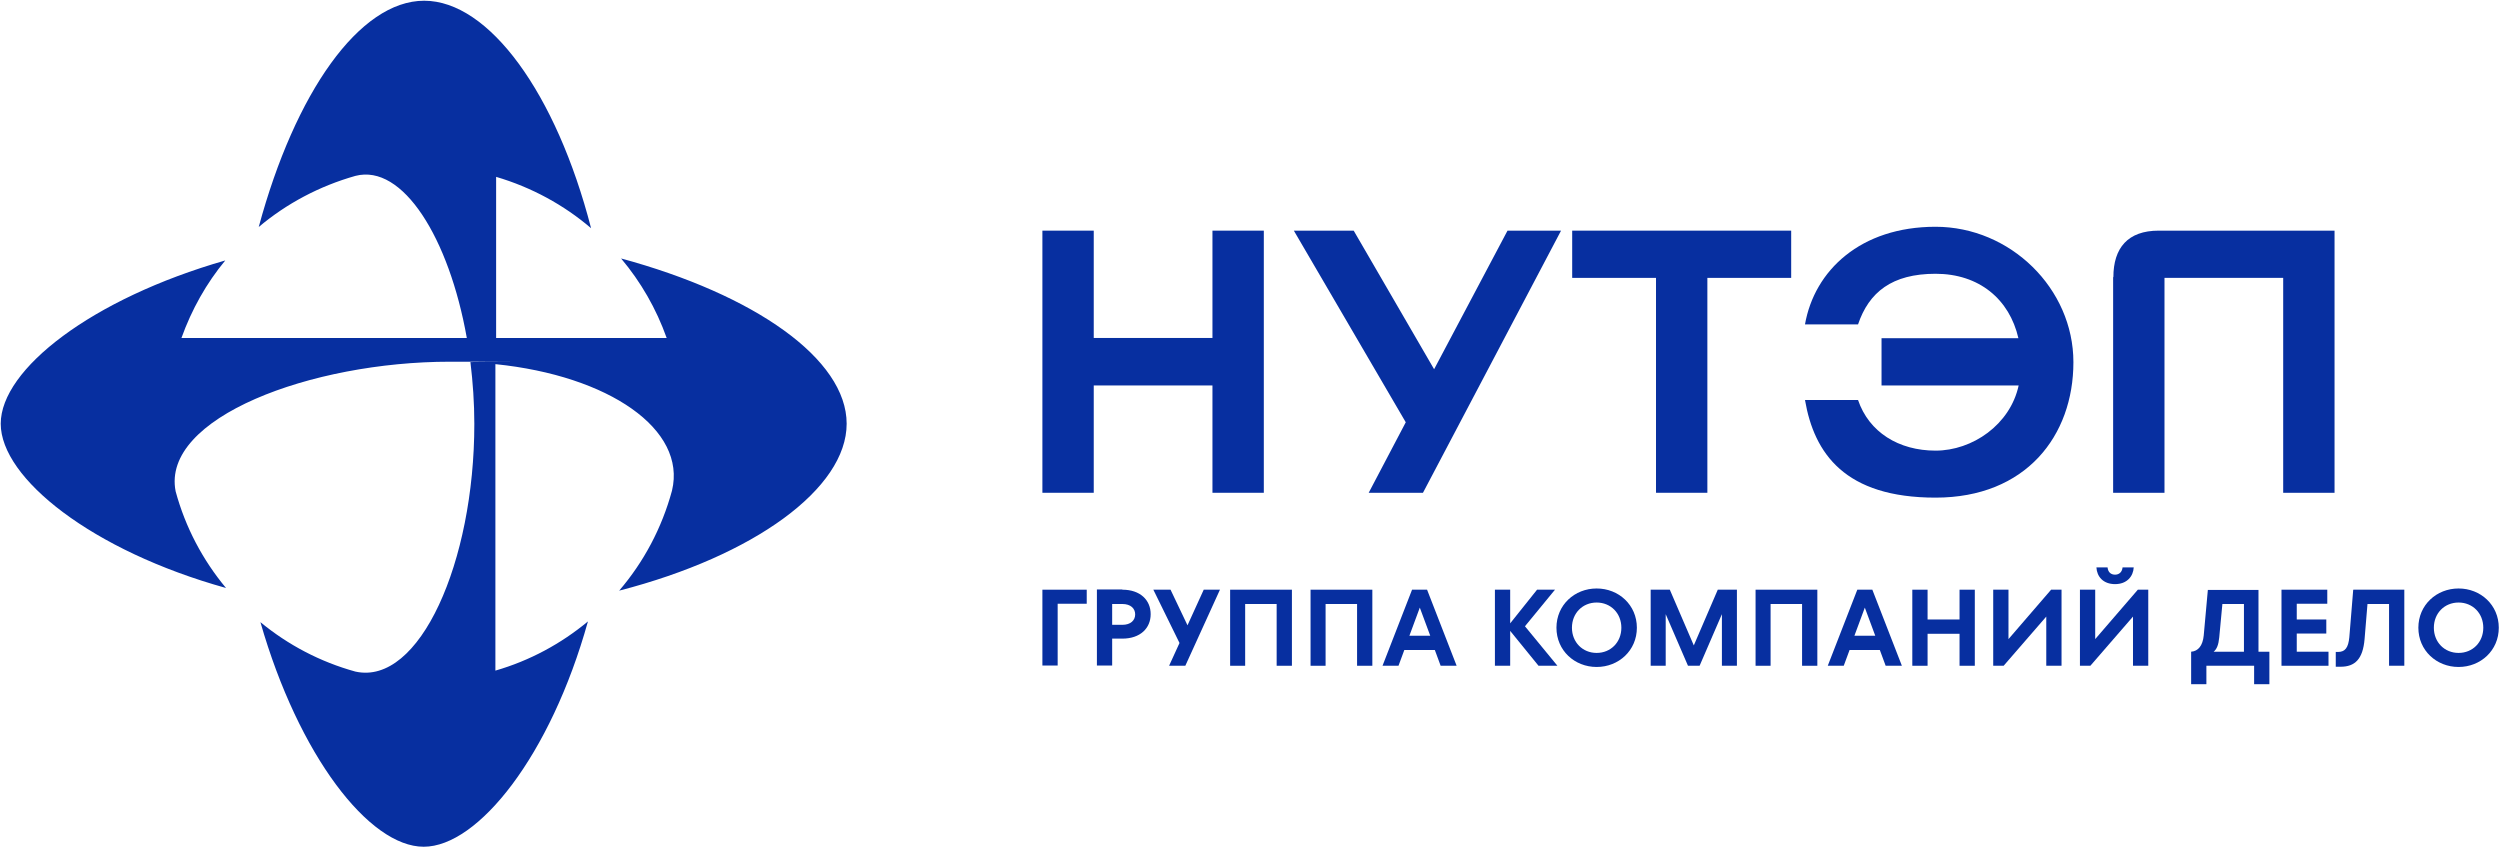 <svg width="171" height="58" viewBox="0 0 171 58" fill="none" xmlns="http://www.w3.org/2000/svg">
<g clip-path="url(#clip0_4_272)">
<path d="M71.3 15.776H74.812V23.117H82.932V15.776H86.445V33.706H82.932V26.365H74.812V33.706H71.3V15.776Z" fill="#072FA0"/>
<path d="M98.093 25.255L103.114 15.776H106.776L97.331 33.706H93.619L96.154 28.884L88.499 15.776H92.592L98.093 25.255Z" fill="#072FA0"/>
<path d="M107.538 15.776H122.517V19.007H116.784V33.706H113.271V19.007H107.538V15.776Z" fill="#072FA0"/>
<path d="M128.697 23.134H138.059C137.446 20.466 135.375 18.726 132.392 18.726C129.41 18.726 127.836 19.985 127.09 22.189H123.461C124.108 18.494 127.272 15.511 132.392 15.511C137.512 15.511 141.821 19.737 141.821 24.774C141.821 29.812 138.573 34.038 132.392 34.038C126.212 34.038 124.091 31.038 123.461 27.359H127.09C127.836 29.563 129.874 30.823 132.392 30.823C134.911 30.823 137.496 29.05 138.076 26.365H128.697V23.134Z" fill="#072FA0"/>
<path d="M144.555 18.958C144.555 16.953 145.549 15.776 147.653 15.776H159.683V33.706H156.17V19.007H148.051V33.706H144.538V18.958H144.555Z" fill="#072FA0"/>
<path d="M71.3 45.538V40.335H74.332V41.296H72.344V45.522H71.3V45.538Z" fill="#072FA0"/>
<path d="M76.768 40.335C77.994 40.335 78.706 41.047 78.706 42.009C78.706 42.97 77.994 43.682 76.768 43.682H76.072V45.522H75.028V40.318H76.768V40.335ZM76.768 42.738C77.348 42.738 77.646 42.423 77.646 42.025C77.646 41.627 77.348 41.313 76.768 41.313H76.072V42.738H76.768Z" fill="#072FA0"/>
<path d="M82.302 40.335H83.445L81.076 45.538H79.966L80.678 43.981L78.889 40.335H80.065L81.225 42.771L82.335 40.335H82.302Z" fill="#072FA0"/>
<path d="M84.141 45.538V40.335H88.367V45.538H87.323V41.313H85.169V45.538H84.125H84.141Z" fill="#072FA0"/>
<path d="M89.642 45.538V40.335H93.868V45.538H92.824V41.313H90.67V45.538H89.626H89.642Z" fill="#072FA0"/>
<path d="M98.54 45.538L98.143 44.461H96.055L95.657 45.538H94.564L96.585 40.335H97.612L99.634 45.538H98.524H98.54ZM97.115 41.561L96.403 43.483H97.828L97.115 41.561Z" fill="#072FA0"/>
<path d="M106.544 45.538H105.235L103.296 43.152V45.538H102.252V40.335H103.296V42.638L105.135 40.335H106.361L104.307 42.837L106.527 45.538H106.544Z" fill="#072FA0"/>
<path d="M106.461 42.937C106.461 41.379 107.703 40.252 109.211 40.252C110.719 40.252 111.962 41.379 111.962 42.937C111.962 44.494 110.719 45.621 109.211 45.621C107.703 45.621 106.461 44.494 106.461 42.937ZM110.901 42.937C110.901 41.942 110.172 41.213 109.211 41.213C108.25 41.213 107.521 41.942 107.521 42.937C107.521 43.931 108.25 44.66 109.211 44.66C110.172 44.66 110.901 43.931 110.901 42.937Z" fill="#072FA0"/>
<path d="M117.513 40.335H118.805V45.538H117.778V42.009L116.253 45.538H115.458L113.934 42.009V45.538H112.906V40.335H114.215L115.856 44.146L117.496 40.335H117.513Z" fill="#072FA0"/>
<path d="M120.081 45.538V40.335H124.306V45.538H123.262V41.313H121.108V45.538H120.065H120.081Z" fill="#072FA0"/>
<path d="M128.979 45.538L128.581 44.461H126.51L126.112 45.538H125.019L127.04 40.335H128.068L130.089 45.538H128.979ZM127.554 41.561L126.842 43.483H128.267L127.554 41.561Z" fill="#072FA0"/>
<path d="M134.033 40.335H135.077V45.538H134.033V43.351H131.846V45.538H130.802V40.335H131.846V42.373H134.033V40.335Z" fill="#072FA0"/>
<path d="M140.296 40.335H141.009V45.538H139.965V42.174L137.049 45.538H136.336V40.335H137.38V43.715L140.296 40.335Z" fill="#072FA0"/>
<path d="M146.228 40.335H146.941V45.538H145.897V42.174L142.981 45.538H142.268V40.335H143.312V43.715L146.228 40.335ZM143.395 38.81H144.157C144.19 39.158 144.406 39.307 144.671 39.307C144.936 39.307 145.151 39.142 145.184 38.81H145.947C145.913 39.423 145.483 39.954 144.671 39.954C143.859 39.954 143.428 39.44 143.395 38.81Z" fill="#072FA0"/>
<path d="M154.513 44.577H155.226V46.798H154.182V45.538H150.917V46.798H149.874V44.577C150.354 44.544 150.669 44.163 150.735 43.467L151.017 40.351H154.48V44.577H154.513ZM153.486 44.577V41.313H152.011L151.796 43.599C151.746 44.113 151.63 44.395 151.415 44.577H153.486Z" fill="#072FA0"/>
<path d="M157.098 44.577H159.269V45.538H156.054V40.335H159.186V41.296H157.098V42.373H159.119V43.334H157.098V44.561V44.577Z" fill="#072FA0"/>
<path d="M160.975 40.335H164.455V45.538H163.411V41.313H161.936L161.737 43.715C161.621 45.091 161.075 45.605 160.097 45.605H159.766V44.594H159.915C160.412 44.594 160.627 44.295 160.694 43.583L160.959 40.351L160.975 40.335Z" fill="#072FA0"/>
<path d="M165.416 42.937C165.416 41.379 166.659 40.252 168.167 40.252C169.674 40.252 170.917 41.379 170.917 42.937C170.917 44.494 169.674 45.621 168.167 45.621C166.659 45.621 165.416 44.494 165.416 42.937ZM169.857 42.937C169.857 41.942 169.128 41.213 168.167 41.213C167.205 41.213 166.476 41.942 166.476 42.937C166.476 43.931 167.205 44.66 168.167 44.66C169.128 44.66 169.857 43.931 169.857 42.937Z" fill="#072FA0"/>
<path d="M42.485 17.682C43.827 19.273 44.888 21.112 45.6 23.117H33.935V12.097C36.354 12.81 38.574 14.019 40.43 15.61C38.044 6.363 33.438 0.05 29.014 0.05C24.59 0.05 20.182 6.33 17.697 15.527C19.602 13.92 21.855 12.727 24.308 12.031C27.555 11.186 30.72 16.29 31.93 23.117H12.411C13.107 21.178 14.117 19.372 15.41 17.814C6.28 20.433 0.05 25.255 0.05 28.983C0.05 32.712 6.296 37.667 15.46 40.219C13.869 38.313 12.676 36.059 12.013 33.607C11.019 28.569 21.292 24.741 30.77 24.741C40.248 24.741 31.715 24.741 32.178 24.774C32.344 26.15 32.444 27.558 32.444 29C32.444 38.446 28.699 46.914 24.308 45.936C21.905 45.273 19.701 44.113 17.812 42.555C20.43 51.686 25.252 57.917 28.98 57.917C32.709 57.917 37.663 51.67 40.215 42.506C38.376 44.03 36.238 45.19 33.885 45.87V24.907C41.656 25.702 46.975 29.365 45.965 33.557C45.269 36.126 44.026 38.446 42.352 40.401C51.598 38.015 57.911 33.408 57.911 28.983C57.911 24.559 51.631 20.151 42.435 17.665" fill="#072FA0"/>
</g>
<defs>
<clipPath id="clip0_4_272">
<rect width="171" height="58" fill="white"/>
</clipPath>
</defs>
</svg>

